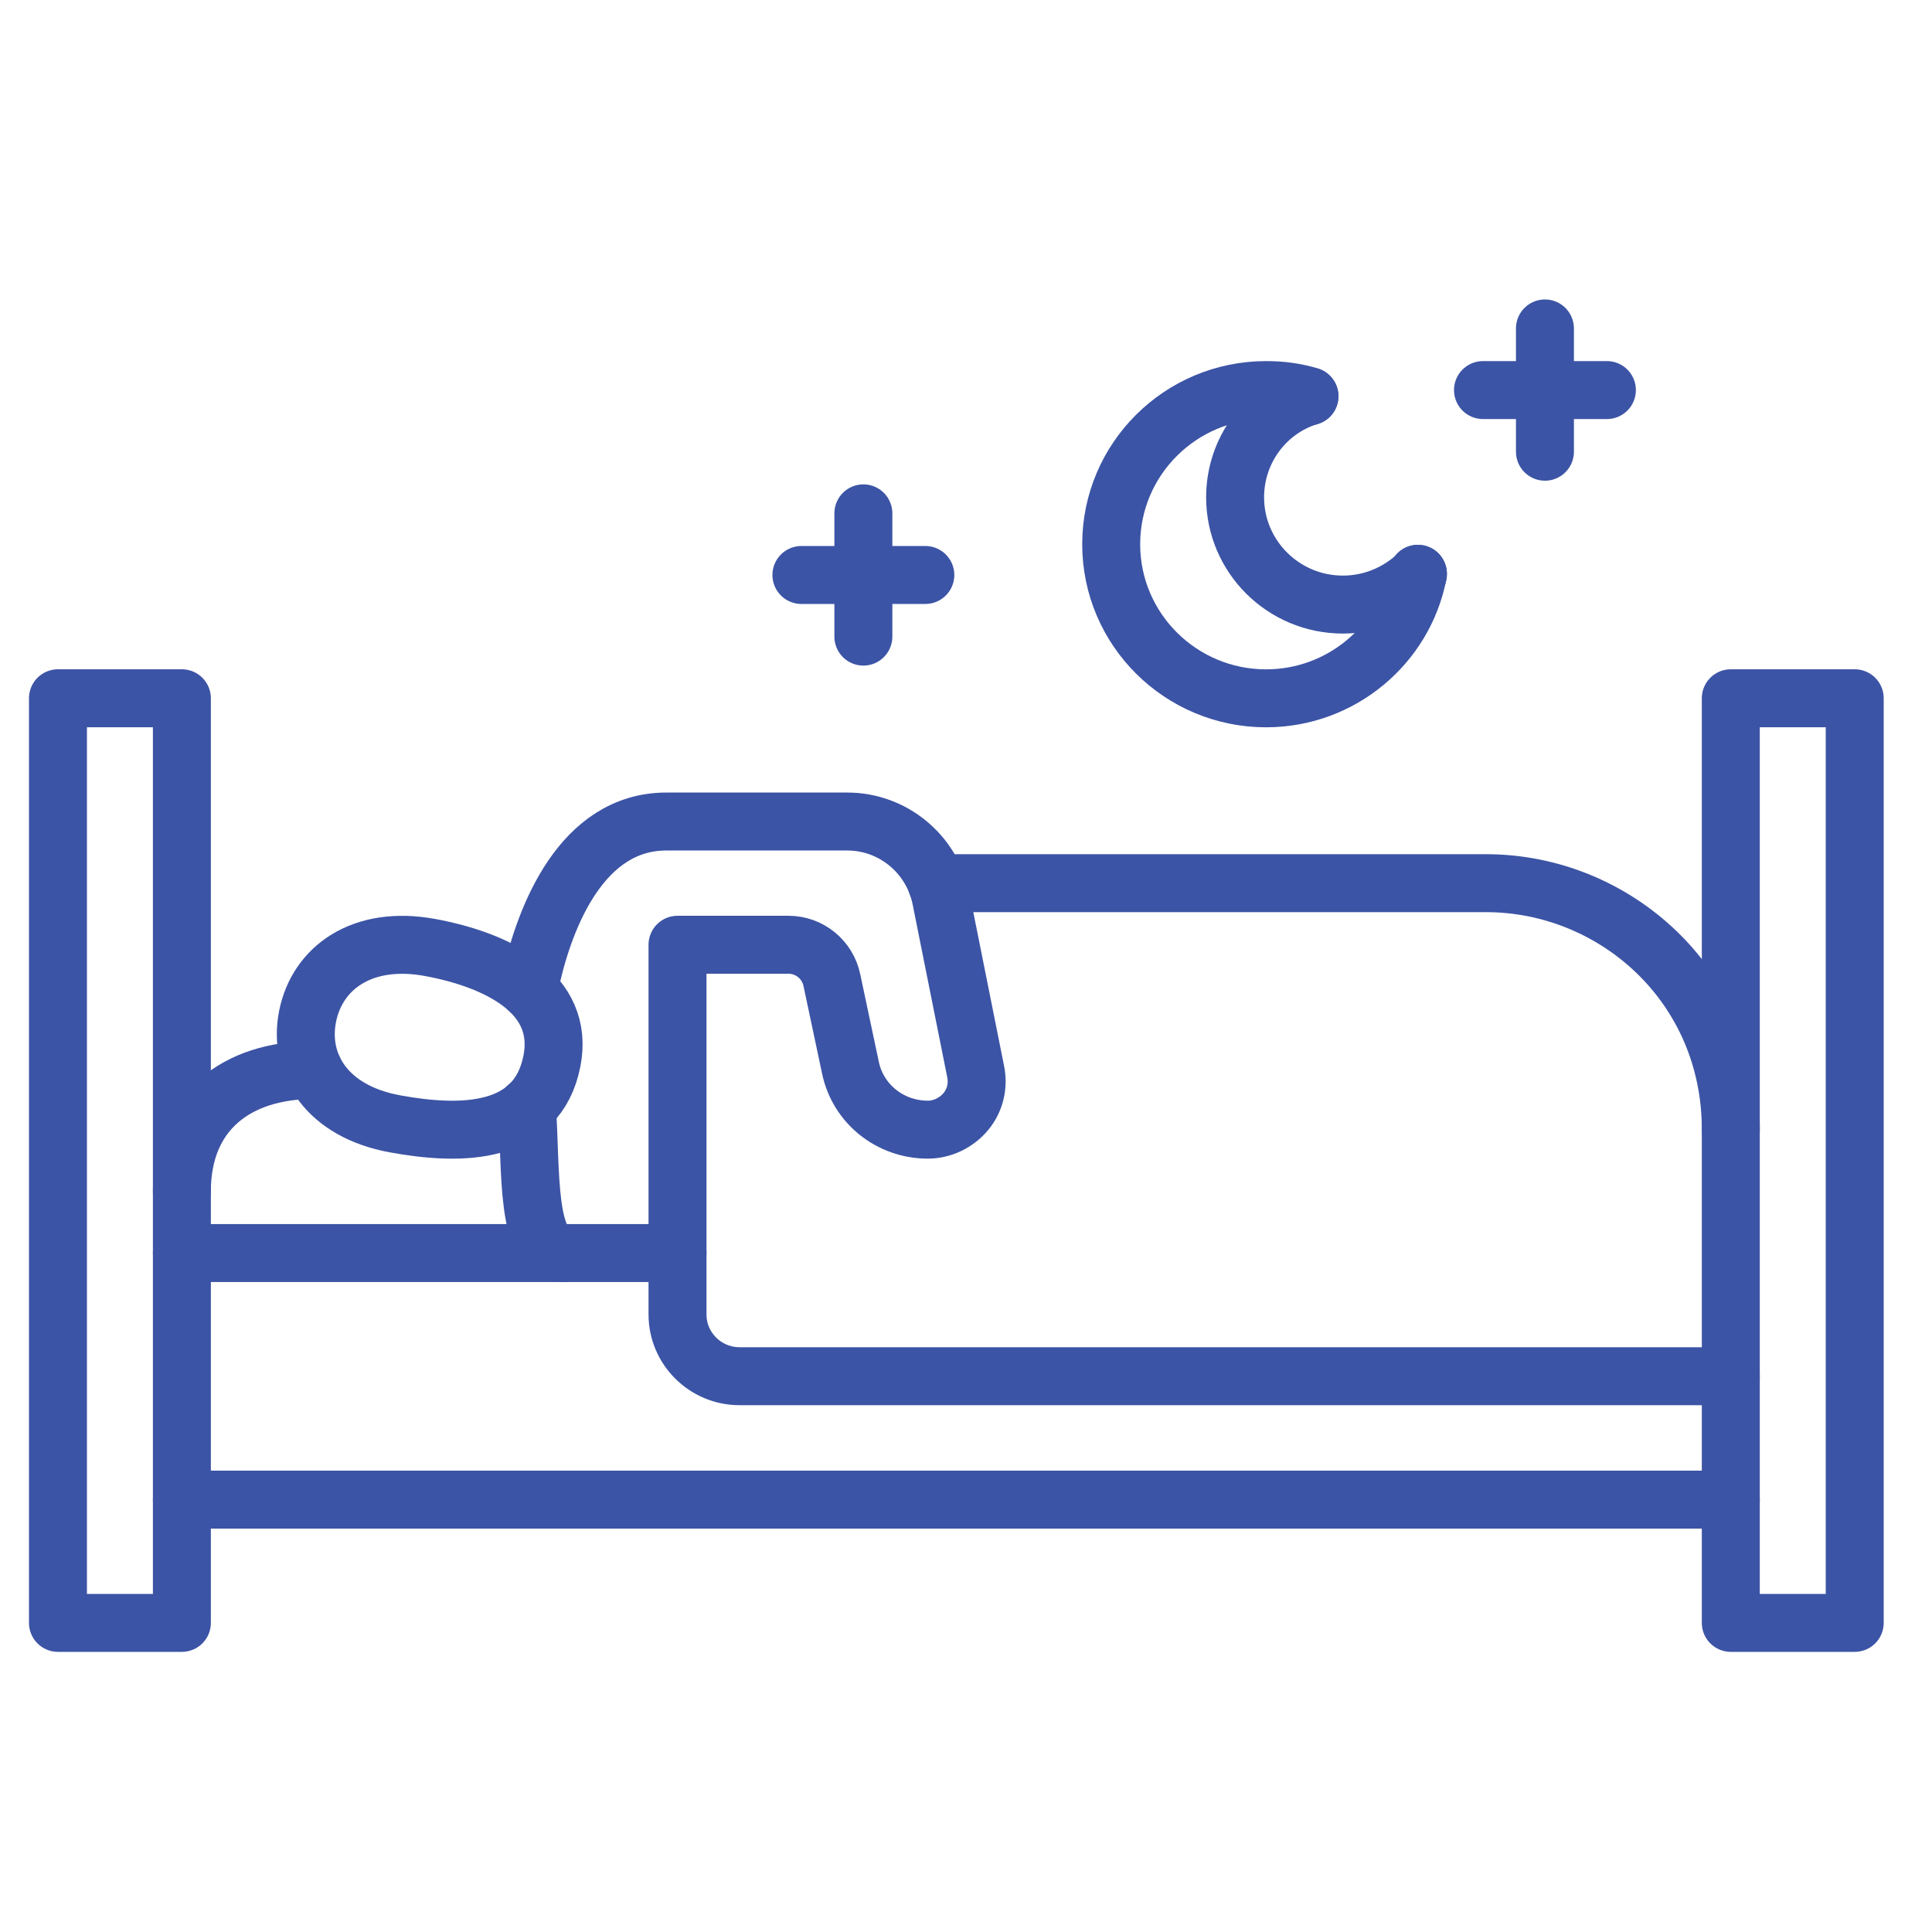 <svg width="100" height="100" viewBox="0 0 100 100" fill="none" xmlns="http://www.w3.org/2000/svg">
<path d="M9.414 36.142H3V84H9.414V36.142Z" stroke="#3C54A5" stroke-width="3" stroke-linecap="round" stroke-linejoin="round"/>
<path d="M96 36.142H89.586V84H96V36.142Z" stroke="#3C54A5" stroke-width="3" stroke-linecap="round" stroke-linejoin="round"/>
<path d="M9.414 77.619H89.586" stroke="#3C54A5" stroke-width="3" stroke-linecap="round" stroke-linejoin="round"/>
<path d="M27.276 57.295C27.5 60.612 27.214 64.858 29.105 64.858" stroke="#3C54A5" stroke-width="3" stroke-linecap="round" stroke-linejoin="round"/>
<path d="M35.068 64.858H9.414" stroke="#3C54A5" stroke-width="3" stroke-linecap="round" stroke-linejoin="round"/>
<path d="M48.474 45.713H76.918C83.562 45.713 89.587 50.976 89.587 58.474" stroke="#3C54A5" stroke-width="3" stroke-linecap="round" stroke-linejoin="round"/>
<path d="M9.414 61.668C9.414 57.552 12.231 55.383 16.244 55.383" stroke="#3C54A5" stroke-width="3" stroke-linecap="round" stroke-linejoin="round"/>
<path d="M28.565 54.934C29.267 51.398 25.74 49.684 22.251 49.04C18.758 48.399 16.423 50.085 15.92 52.608C15.421 55.13 16.947 57.528 20.439 58.169C23.932 58.81 27.81 58.734 28.565 54.931V54.934Z" stroke="#3C54A5" stroke-width="3" stroke-linecap="round" stroke-linejoin="round"/>
<path d="M67.78 20.509C67.074 20.286 66.306 20.19 65.534 20.19C61.108 20.19 57.515 23.764 57.515 28.168C57.515 32.571 61.108 36.145 65.534 36.145C69.416 36.145 72.685 33.37 73.391 29.7" stroke="#3C54A5" stroke-width="3" stroke-linecap="round" stroke-linejoin="round"/>
<path d="M73.391 29.7V29.73C72.395 30.686 71.017 31.293 69.509 31.293C66.429 31.293 63.929 28.805 63.929 25.742C63.929 23.285 65.534 21.181 67.776 20.509" stroke="#3C54A5" stroke-width="3" stroke-linecap="round" stroke-linejoin="round"/>
<path d="M27.373 51.233L27.469 50.754C28.206 47.402 30.132 42.522 34.492 42.522H43.858C46.2 42.522 48.219 44.181 48.701 46.477L50.495 55.441C50.657 56.206 50.464 56.973 49.982 57.545C49.5 58.121 48.763 58.471 48.026 58.471C46.069 58.471 44.402 57.131 44.016 55.249L43.055 50.719C42.831 49.667 41.901 48.9 40.81 48.9H35.068V68.041C35.068 69.796 36.511 71.232 38.274 71.232H89.586" stroke="#3C54A5" stroke-width="3" stroke-linecap="round" stroke-linejoin="round"/>
<path d="M79.966 17V23.381" stroke="#3C54A5" stroke-width="3" stroke-linecap="round" stroke-linejoin="round"/>
<path d="M83.173 20.19H76.759" stroke="#3C54A5" stroke-width="3" stroke-linecap="round" stroke-linejoin="round"/>
<path d="M44.688 26.571V32.951" stroke="#3C54A5" stroke-width="3" stroke-linecap="round" stroke-linejoin="round"/>
<path d="M47.895 29.761H41.481" stroke="#3C54A5" stroke-width="3" stroke-linecap="round" stroke-linejoin="round"/>
</svg>
